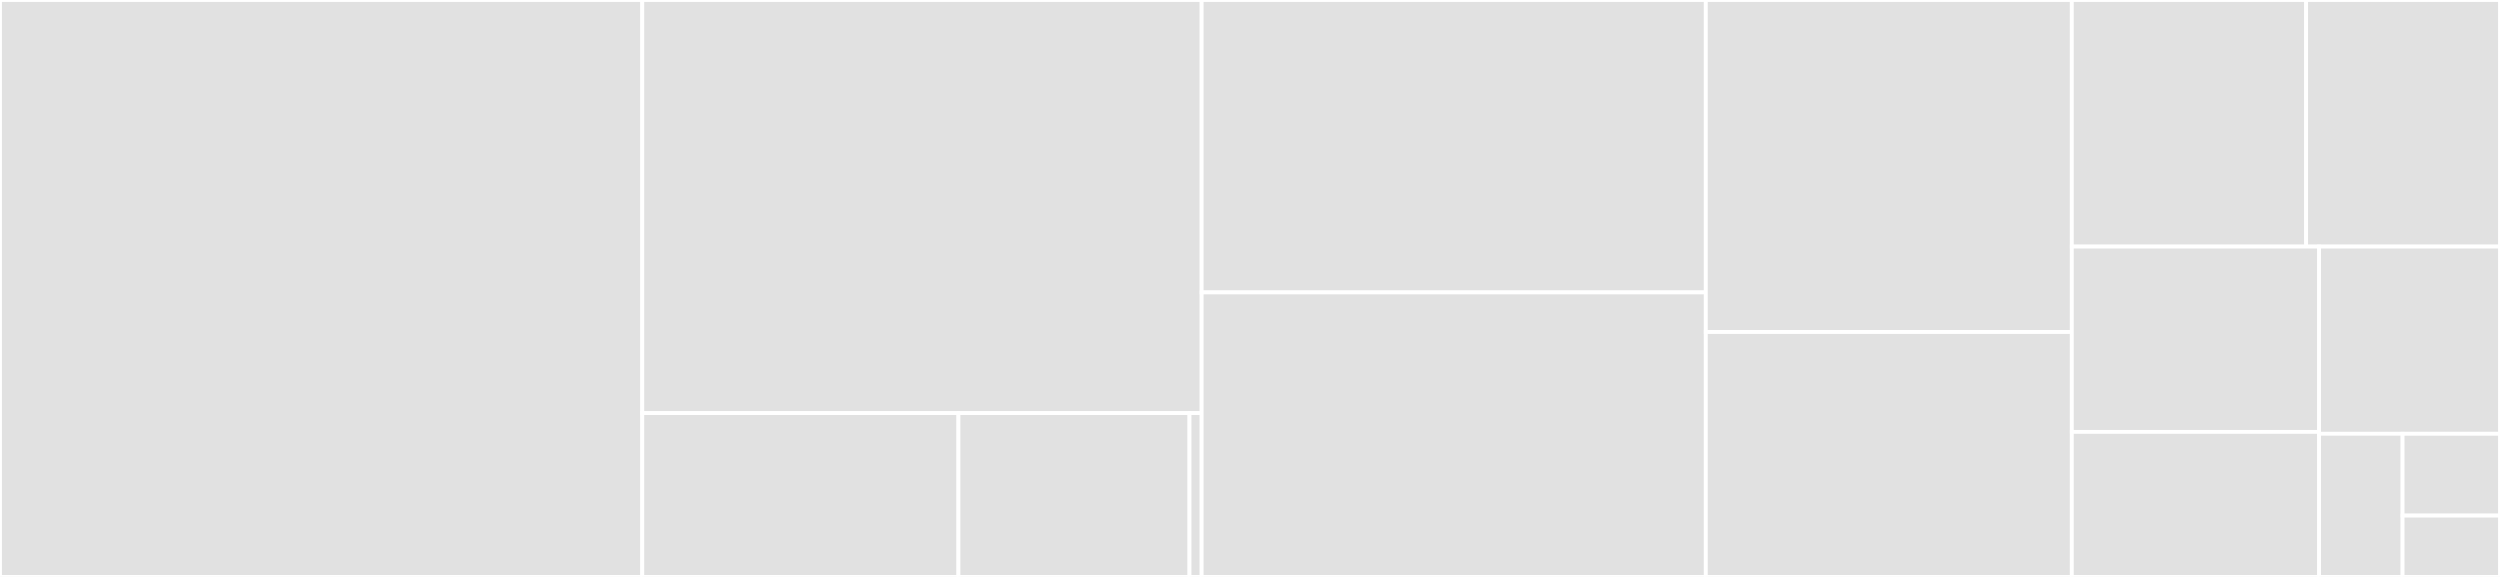 <svg baseProfile="full" width="650" height="150" viewBox="0 0 650 150" version="1.1"
xmlns="http://www.w3.org/2000/svg" xmlns:ev="http://www.w3.org/2001/xml-events"
xmlns:xlink="http://www.w3.org/1999/xlink">

<rect x="0" y="0" width="650" height="150" fill="#333333" stroke="none"/>

<style>rect.s{mask:url(#mask);}</style>
<defs>
  <pattern id="white" width="4" height="4" patternUnits="userSpaceOnUse" patternTransform="rotate(45)">
    <rect width="2" height="2" transform="translate(0,0)" fill="white"></rect>
  </pattern>
  <mask id="mask">
    <rect x="0" y="0" width="100%" height="100%" fill="url(#white)"></rect>
  </mask>
</defs>

<rect x="0" y="0" width="166.989" height="150.0" fill="#e1e1e1" stroke="white" stroke-width="1" class=" tooltipped" data-content="utils.py"><title>utils.py</title></rect>
<rect x="166.989" y="0" width="145.442" height="107.407" fill="#e1e1e1" stroke="white" stroke-width="1" class=" tooltipped" data-content="k8s/secrets.py"><title>k8s/secrets.py</title></rect>
<rect x="166.989" y="107.407" width="82.206" height="42.593" fill="#e1e1e1" stroke="white" stroke-width="1" class=" tooltipped" data-content="k8s/api_client.py"><title>k8s/api_client.py</title></rect>
<rect x="249.195" y="107.407" width="60.074" height="42.593" fill="#e1e1e1" stroke="white" stroke-width="1" class=" tooltipped" data-content="k8s/volumes.py"><title>k8s/volumes.py</title></rect>
<rect x="309.269" y="107.407" width="3.162" height="42.593" fill="#e1e1e1" stroke="white" stroke-width="1" class=" tooltipped" data-content="k8s/__init__.py"><title>k8s/__init__.py</title></rect>
<rect x="312.431" y="0" width="131.077" height="76.027" fill="#e1e1e1" stroke="white" stroke-width="1" class=" tooltipped" data-content="api_client.py"><title>api_client.py</title></rect>
<rect x="312.431" y="76.027" width="131.077" height="73.973" fill="#e1e1e1" stroke="white" stroke-width="1" class=" tooltipped" data-content="workflow_engine.py"><title>workflow_engine.py</title></rect>
<rect x="443.508" y="0" width="95.166" height="86.321" fill="#e1e1e1" stroke="white" stroke-width="1" class=" tooltipped" data-content="config.py"><title>config.py</title></rect>
<rect x="443.508" y="86.321" width="95.166" height="63.679" fill="#e1e1e1" stroke="white" stroke-width="1" class=" tooltipped" data-content="publisher.py"><title>publisher.py</title></rect>
<rect x="538.674" y="0" width="60.914" height="64.113" fill="#e1e1e1" stroke="white" stroke-width="1" class=" tooltipped" data-content="serial.py"><title>serial.py</title></rect>
<rect x="599.588" y="0" width="50.412" height="64.113" fill="#e1e1e1" stroke="white" stroke-width="1" class=" tooltipped" data-content="email.py"><title>email.py</title></rect>
<rect x="538.674" y="64.113" width="64.287" height="48.181" fill="#e1e1e1" stroke="white" stroke-width="1" class=" tooltipped" data-content="operational_options.py"><title>operational_options.py</title></rect>
<rect x="538.674" y="112.293" width="64.287" height="37.707" fill="#e1e1e1" stroke="white" stroke-width="1" class=" tooltipped" data-content="consumer.py"><title>consumer.py</title></rect>
<rect x="602.961" y="64.113" width="47.039" height="48.669" fill="#e1e1e1" stroke="white" stroke-width="1" class=" tooltipped" data-content="errors.py"><title>errors.py</title></rect>
<rect x="602.961" y="112.782" width="21.71" height="37.218" fill="#e1e1e1" stroke="white" stroke-width="1" class=" tooltipped" data-content="job_utils.py"><title>job_utils.py</title></rect>
<rect x="624.671" y="112.782" width="25.329" height="21.267" fill="#e1e1e1" stroke="white" stroke-width="1" class=" tooltipped" data-content="__init__.py"><title>__init__.py</title></rect>
<rect x="624.671" y="134.05" width="25.329" height="15.95" fill="#e1e1e1" stroke="white" stroke-width="1" class=" tooltipped" data-content="version.py"><title>version.py</title></rect>
</svg>